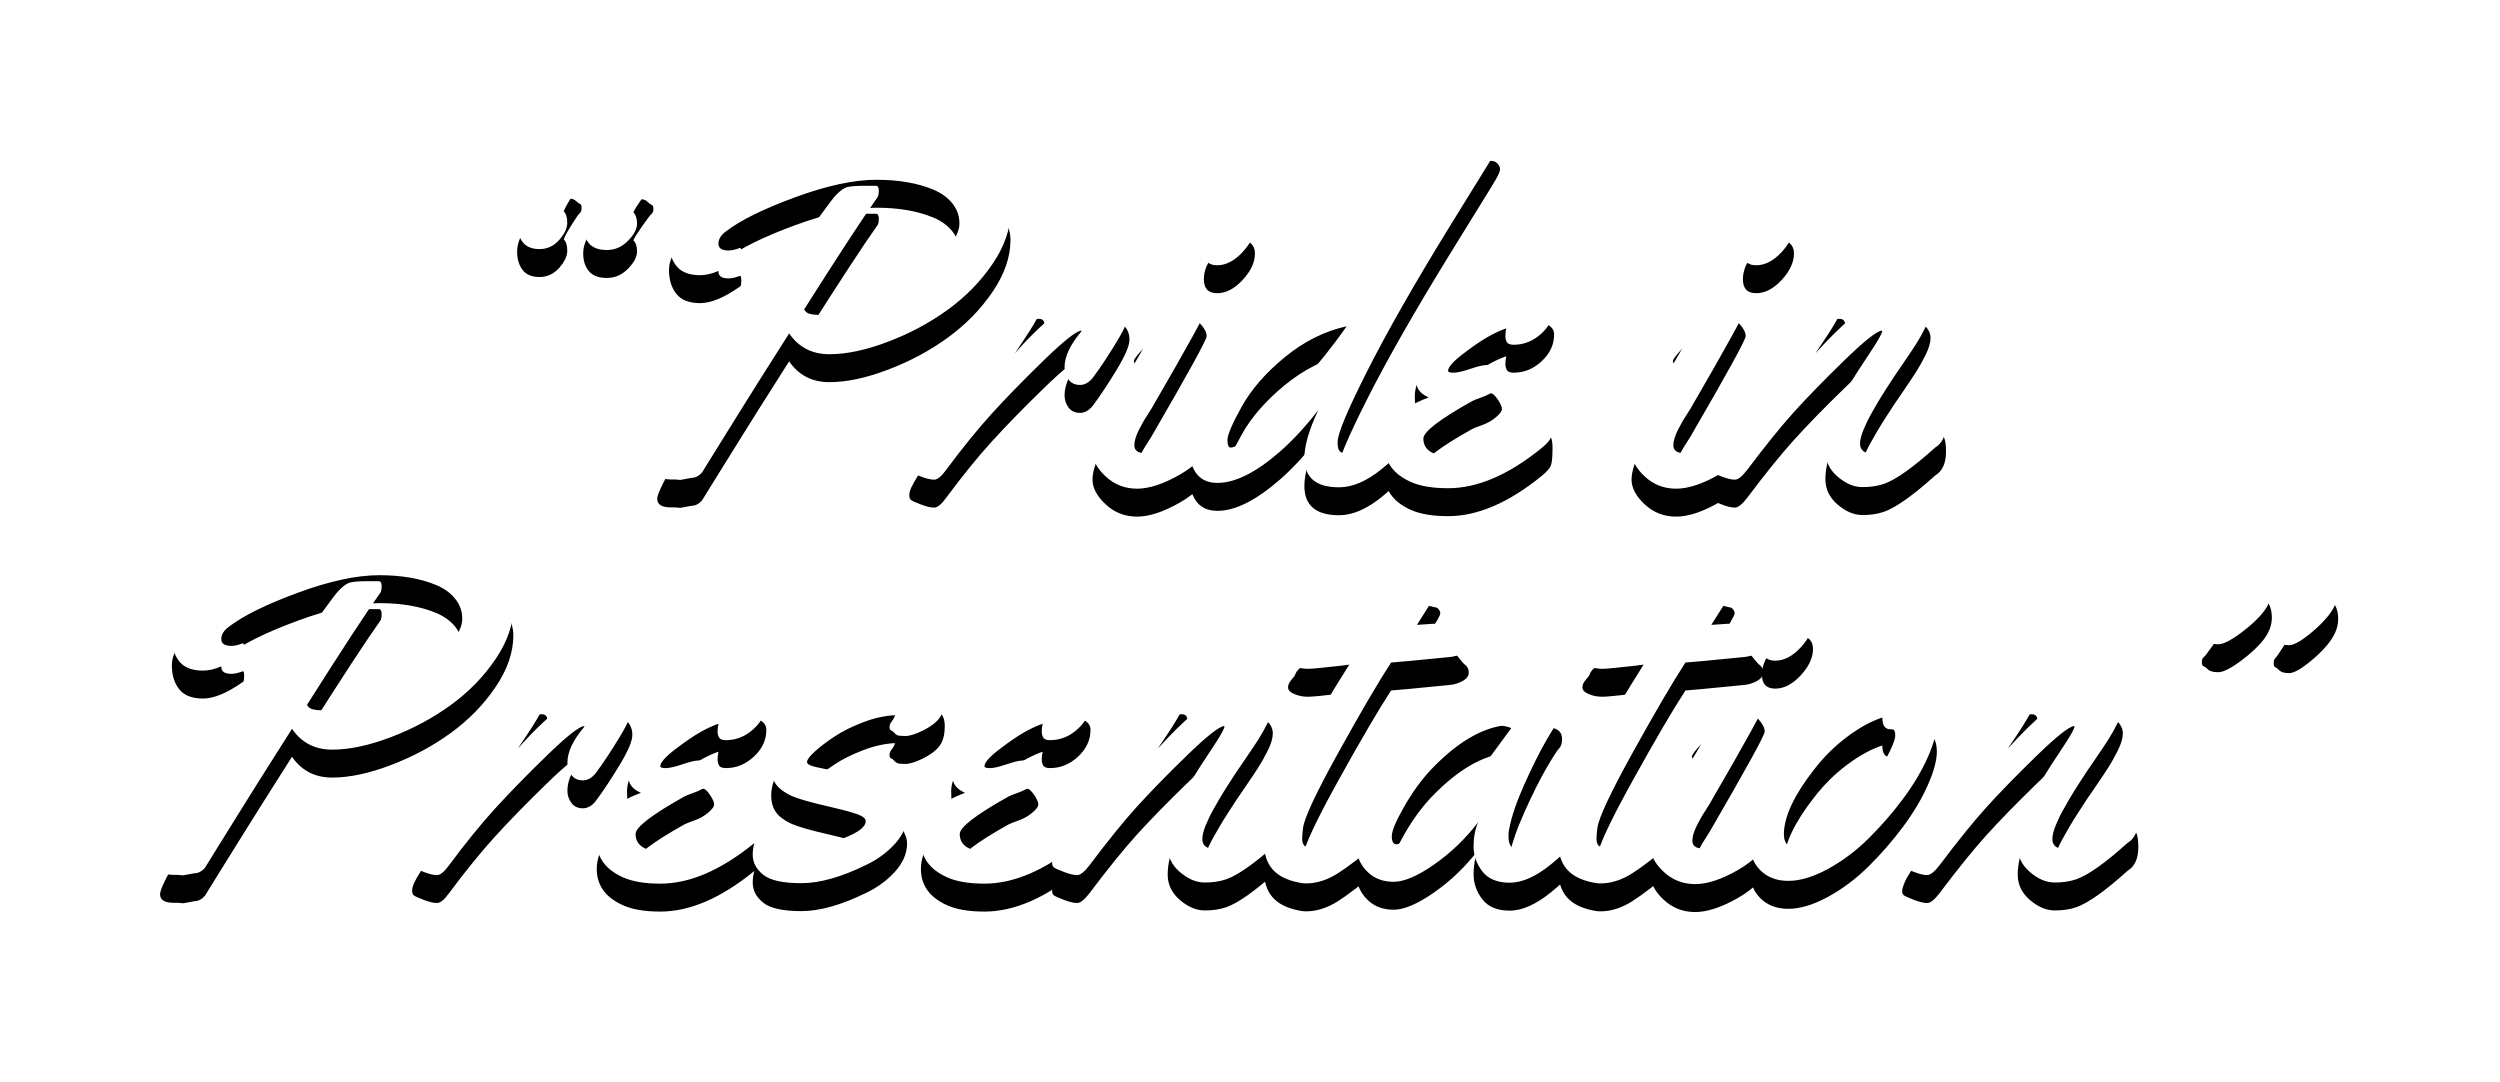 <?xml version="1.0" encoding="UTF-8"?>
<svg width="358px" height="155px" viewBox="0 0 358 155" version="1.1" xmlns="http://www.w3.org/2000/svg" xmlns:xlink="http://www.w3.org/1999/xlink">
    <title>“PrideinPresentation”</title>
    <defs>
        <path d="M77.261,35.67 C78.364,35.67 79.302,35.234 80.074,34.363 C80.846,33.492 81.232,32.676 81.232,31.915 C81.232,31.154 81.066,30.608 80.735,30.277 C80.824,29.946 81.188,29.268 81.827,28.242 C82.467,27.216 82.869,26.637 83.035,26.505 C83.2,26.373 83.283,26.136 83.283,25.794 C83.283,25.452 83.217,25.259 83.085,25.215 C82.952,25.17 82.748,25.022 82.472,24.768 C82.197,24.514 81.734,24.387 81.083,24.387 C80.432,24.387 79.44,24.928 78.105,26.009 C76.771,27.089 75.761,28.11 75.078,29.069 C74.394,30.029 74.052,31.027 74.052,32.063 C74.052,33.1 74.311,33.96 74.83,34.644 C75.348,35.328 76.158,35.67 77.261,35.67 Z M86.889,35.802 C88.058,35.802 89.073,35.361 89.933,34.479 C90.794,33.596 91.224,32.78 91.224,32.03 C91.224,31.28 91.047,30.74 90.694,30.409 C90.827,30.078 91.251,29.4 91.968,28.374 C92.685,27.349 93.132,26.764 93.308,26.621 C93.485,26.477 93.573,26.24 93.573,25.909 C93.573,25.579 93.479,25.38 93.292,25.314 C93.104,25.248 92.906,25.099 92.696,24.867 C92.487,24.636 92.128,24.52 91.621,24.52 C90.65,24.52 89.426,25.066 87.948,26.158 C86.47,27.249 85.362,28.286 84.623,29.268 C83.884,30.249 83.515,31.258 83.515,32.295 C83.515,33.332 83.785,34.175 84.325,34.826 C84.866,35.477 85.72,35.802 86.889,35.802 Z M97.421,68.723 L99.042,68.425 C99.572,68.425 100.068,68.172 100.531,67.664 C100.553,67.642 100.79,67.256 101.243,66.506 C101.695,65.756 102.334,64.725 103.162,63.413 C103.989,62.1 104.998,60.479 106.189,58.549 C107.38,56.619 109.652,53.018 113.005,47.746 C114.372,49.731 116.291,50.724 118.762,50.724 C121.232,50.724 124.033,50.129 127.166,48.937 C130.298,47.746 133.149,46.219 135.718,44.355 C138.288,42.491 140.428,40.302 142.137,37.787 C143.847,35.273 144.701,32.797 144.701,30.36 C144.701,27.922 143.058,25.75 139.771,23.842 C136.485,21.934 132.399,20.98 127.513,20.98 C122.627,20.98 118.227,21.421 114.312,22.303 C110.396,23.185 107.115,24.305 104.469,25.661 C101.822,27.018 99.715,28.496 98.149,30.095 C96.583,31.694 95.8,33.205 95.8,34.628 C95.8,36.05 96.153,37.203 96.859,38.085 C97.565,38.967 98.7,39.409 100.267,39.409 C101.833,39.409 103.752,38.603 106.024,36.993 C106.112,36.905 106.156,36.635 106.156,36.183 C106.156,35.731 106.101,35.504 105.99,35.504 L105.99,35.504 L105.957,35.504 C105.296,35.747 104.755,35.868 104.336,35.868 C103.366,35.868 102.88,35.543 102.88,34.892 C102.88,34.242 103.244,33.652 103.972,33.122 C106.046,31.534 109.349,29.907 113.882,28.242 C118.414,26.577 122.285,25.744 125.495,25.744 C128.704,25.744 131.434,26.218 133.684,27.167 C134.831,27.652 135.735,28.314 136.397,29.152 C137.058,29.99 137.389,30.939 137.389,31.997 C137.389,33.056 136.788,34.33 135.586,35.819 C134.384,37.308 132.89,38.736 131.103,40.103 C129.316,41.471 127.243,42.646 124.883,43.627 C122.523,44.609 120.328,45.099 118.299,45.099 L118.299,45.099 L117.339,45.099 C116.876,45.099 116.44,45.055 116.032,44.967 C115.624,44.879 115.332,44.658 115.155,44.305 C120.229,36.298 123.736,30.939 125.677,28.225 C125.787,28.049 125.842,27.735 125.842,27.282 C125.842,26.83 125.699,26.604 125.412,26.604 L125.412,26.604 L123.758,26.604 C122.655,26.604 121.855,26.665 121.359,26.786 C120.863,26.908 120.295,27.31 119.655,27.994 C119.015,28.678 116.771,31.777 112.922,37.291 C109.073,42.805 104.976,48.948 100.631,55.72 C96.285,62.492 94.113,66.396 94.113,67.433 C94.113,68.249 94.763,68.657 96.065,68.657 L96.065,68.657 L96.627,68.657 L97.421,68.723 Z M133.766,68.69 C134.241,68.69 134.82,68.216 135.503,67.267 C137.864,64.091 140.053,61.394 142.071,59.178 C144.089,56.961 146.538,54.452 149.416,51.65 C152.295,48.849 154.098,47.415 154.826,47.349 L154.826,47.349 L154.892,47.415 C153.26,49.334 152.444,51.055 152.444,52.577 C152.444,53.261 152.637,53.856 153.023,54.364 C153.409,54.871 153.949,55.125 154.644,55.125 C155.339,55.125 155.962,54.772 156.513,54.066 C157.55,52.676 158.68,50.972 159.904,48.954 C161.129,46.936 161.741,45.496 161.741,44.636 C161.741,43.776 161.448,43.076 160.864,42.535 C160.279,41.995 159.535,41.725 158.631,41.725 C154.969,41.725 150.536,44.68 145.33,50.592 L145.33,50.592 L146.72,48.507 C148.639,45.64 149.598,43.688 149.598,42.651 C149.598,41.989 149.333,41.658 148.804,41.658 C146.444,41.658 144.768,42.287 143.775,43.544 C143.246,44.206 142.562,45.265 141.724,46.721 C141.327,47.426 140.113,49.478 138.084,52.875 C136.055,56.272 134.56,58.808 133.601,60.485 C132.641,62.161 131.925,63.374 131.45,64.124 C130.976,64.874 130.651,65.453 130.474,65.861 C130.298,66.269 130.21,66.628 130.21,66.936 C130.21,67.245 130.292,67.466 130.458,67.598 C130.623,67.73 131.097,67.945 131.88,68.243 C132.663,68.541 133.292,68.69 133.766,68.69 Z M174.297,37.986 C175.565,37.986 176.784,37.352 177.953,36.083 C179.122,34.815 179.707,33.552 179.707,32.295 C179.707,31.7 179.53,31.236 179.177,30.905 C178.824,30.575 178.35,30.409 177.754,30.409 C176.409,30.409 175.179,31.01 174.065,32.212 C172.951,33.414 172.394,34.677 172.394,36.001 C172.394,37.324 173.029,37.986 174.297,37.986 Z M162.833,69.98 C164.575,69.98 166.626,69.302 168.987,67.945 C171.347,66.589 173.067,64.808 174.148,62.602 C174.28,62.315 174.347,61.841 174.347,61.179 C174.347,59.194 174.06,58.202 173.486,58.202 C173.2,58.202 172.02,59.315 169.946,61.543 C169.152,62.381 168.209,63.148 167.117,63.843 C166.025,64.538 164.972,64.885 163.958,64.885 C162.943,64.885 162.436,64.51 162.436,63.76 C162.436,63.164 162.656,62.426 163.097,61.543 C163.318,61.124 163.511,60.766 163.676,60.468 C163.842,60.17 164.073,59.795 164.371,59.343 C164.669,58.891 164.851,58.599 164.917,58.466 C170.167,49.423 172.792,44.647 172.792,44.14 C172.792,43.633 172.516,43.07 171.964,42.453 C171.413,41.835 170.79,41.526 170.095,41.526 C169.4,41.526 168.397,42.006 167.084,42.965 C165.772,43.925 164.658,44.895 163.742,45.877 C162.827,46.859 162.369,47.465 162.369,47.697 C162.369,47.928 162.595,48.287 163.048,48.772 L163.177,48.913 C163.543,49.321 163.726,49.599 163.726,49.748 C163.726,49.913 163.119,50.978 161.906,52.941 C160.693,54.904 159.48,57.044 158.267,59.36 C157.054,61.676 156.447,63.44 156.447,64.653 C156.447,65.867 157.076,67.058 158.333,68.227 C159.59,69.396 161.09,69.98 162.833,69.98 Z M191.75,69.782 C193.691,69.782 195.748,68.894 197.92,67.118 C200.093,65.343 201.499,63.837 202.139,62.602 C202.271,62.337 202.337,61.78 202.337,60.931 C202.337,60.082 202.282,59.42 202.172,58.946 C202.062,58.472 201.819,58.235 201.444,58.235 C201.202,58.235 201.003,58.301 200.849,58.433 C200.694,58.566 200.259,59.012 199.542,59.773 C198.825,60.534 198.113,61.268 197.408,61.973 C196.702,62.679 195.88,63.341 194.943,63.959 C194.005,64.576 193.206,64.885 192.544,64.885 C191.882,64.885 191.551,64.433 191.551,63.528 L191.551,63.528 L191.551,63.264 C191.551,62.095 192.974,58.698 195.82,53.073 C198.665,47.449 202.591,40.567 207.598,32.427 C208.458,31.016 209.661,29.069 211.205,26.588 C212.749,24.106 213.736,22.496 214.166,21.757 C214.596,21.018 214.811,20.511 214.811,20.235 C214.811,19.959 214.69,19.689 214.447,19.425 C214.204,19.16 213.874,19.027 213.454,19.027 C211.491,19.027 210.047,19.634 209.12,20.847 C207.378,22.854 203.804,28.413 198.4,37.523 C196.68,40.567 195.5,42.596 194.86,43.611 C193.912,42.75 193.084,42.32 192.379,42.32 C190.151,42.32 187.713,43.021 185.066,44.421 C182.42,45.822 180.01,47.564 177.837,49.649 C175.665,51.733 173.85,54.077 172.394,56.68 C170.939,59.282 170.211,61.516 170.211,63.38 C170.211,65.243 170.547,66.672 171.22,67.664 C171.893,68.657 172.935,69.153 174.347,69.153 C176.883,69.153 179.872,67.653 183.313,64.653 C185.166,63.021 186.985,61.047 188.772,58.731 C187.449,61.554 186.787,63.837 186.787,65.58 C186.787,68.381 188.441,69.782 191.75,69.782 Z M176.232,64.091 C175.924,64.091 175.769,63.727 175.769,62.999 C175.769,62.271 176.453,60.678 177.821,58.218 C179.188,55.759 181.24,53.404 183.975,51.154 C186.71,48.904 189.665,47.426 192.842,46.721 C190.923,49.478 188.662,52.312 186.059,55.224 C180.831,61.135 177.556,64.091 176.232,64.091 Z M207.367,69.914 C211.58,69.914 216.046,67.995 220.767,64.157 C221.494,63.562 221.936,63.06 222.09,62.652 C222.244,62.244 222.322,61.4 222.322,60.121 C222.322,58.841 222.035,58.202 221.461,58.202 C221.285,58.202 221.026,58.323 220.684,58.566 C220.342,58.808 219.526,59.453 218.235,60.501 C216.945,61.549 215.495,62.58 213.885,63.595 C211.988,64.786 210.102,65.381 208.227,65.381 C205.293,65.381 203.826,64.521 203.826,62.801 C203.826,61.83 206.153,60.043 210.808,57.441 C211.05,57.308 211.535,57.115 212.263,56.862 C212.991,56.608 213.642,56.238 214.215,55.753 C214.789,55.268 215.076,54.876 215.076,54.579 C215.076,54.281 214.91,53.873 214.579,53.354 C214.249,52.836 213.94,52.5 213.653,52.345 C213.521,52.301 213.239,52.279 212.809,52.279 C212.379,52.279 211.624,52.461 210.543,52.825 C209.462,53.189 208.662,53.371 208.144,53.371 C207.626,53.371 207.367,53.283 207.367,53.106 C207.367,52.577 208.072,51.772 209.484,50.691 C210.896,49.61 212.087,48.794 213.057,48.243 C214.028,47.691 214.91,47.283 215.704,47.018 C215.616,47.371 215.572,47.735 215.572,48.11 C215.572,48.485 215.649,48.789 215.804,49.02 C215.958,49.252 216.278,49.368 216.763,49.368 C218.263,49.368 219.603,48.816 220.783,47.713 C221.963,46.61 222.553,45.331 222.553,43.875 C222.553,43.236 222.178,42.739 221.428,42.386 C220.678,42.033 219.939,41.857 219.211,41.857 C216.168,41.857 212.705,42.905 208.822,45 C207.08,45.927 205.608,47.112 204.405,48.557 C203.203,50.002 202.602,51.369 202.602,52.66 C202.602,53.95 202.724,54.887 202.966,55.472 C203.209,56.056 203.749,56.536 204.587,56.911 C200.374,58.477 198.268,60.782 198.268,63.826 C198.268,66.142 199.503,67.863 201.974,68.988 C203.319,69.605 205.117,69.914 207.367,69.914 Z M251.487,37.986 C252.755,37.986 253.974,37.352 255.143,36.083 C256.312,34.815 256.897,33.552 256.897,32.295 C256.897,31.7 256.72,31.236 256.367,30.905 C256.014,30.575 255.54,30.409 254.945,30.409 C253.599,30.409 252.369,31.01 251.255,32.212 C250.142,33.414 249.585,34.677 249.585,36.001 C249.585,37.324 250.219,37.986 251.487,37.986 Z M240.023,69.98 C241.765,69.98 243.817,69.302 246.177,67.945 C248.537,66.589 250.257,64.808 251.338,62.602 C251.471,62.315 251.537,61.841 251.537,61.179 C251.537,59.194 251.25,58.202 250.676,58.202 C250.39,58.202 249.21,59.315 247.136,61.543 C246.342,62.381 245.399,63.148 244.307,63.843 C243.216,64.538 242.162,64.885 241.148,64.885 C240.133,64.885 239.626,64.51 239.626,63.76 C239.626,63.164 239.846,62.426 240.287,61.543 C240.508,61.124 240.701,60.766 240.866,60.468 C241.032,60.17 241.263,59.795 241.561,59.343 C241.859,58.891 242.041,58.599 242.107,58.466 C247.357,49.423 249.982,44.647 249.982,44.14 C249.982,43.633 249.706,43.07 249.154,42.453 C248.603,41.835 247.98,41.526 247.285,41.526 C246.59,41.526 245.587,42.006 244.274,42.965 C242.962,43.925 241.848,44.895 240.933,45.877 C240.017,46.859 239.559,47.465 239.559,47.697 C239.559,47.928 239.786,48.287 240.238,48.772 L240.367,48.913 C240.733,49.321 240.916,49.599 240.916,49.748 C240.916,49.913 240.309,50.978 239.096,52.941 C237.883,54.904 236.67,57.044 235.457,59.36 C234.244,61.676 233.637,63.44 233.637,64.653 C233.637,65.867 234.266,67.058 235.523,68.227 C236.78,69.396 238.28,69.98 240.023,69.98 Z M266.591,69.749 C267.76,69.771 268.83,69.616 269.8,69.285 C271.521,68.668 273.958,66.936 277.112,64.091 C278.149,63.473 278.667,62.337 278.667,60.683 C278.667,59.029 278.381,58.202 277.807,58.202 C277.498,58.202 276.197,59.338 273.903,61.609 C273.043,62.448 272.078,63.22 271.008,63.925 C269.938,64.631 269.05,64.984 268.344,64.984 C267.021,64.984 266.359,64.499 266.359,63.528 C266.359,63.021 266.514,62.381 266.823,61.609 C266.999,61.19 267.17,60.804 267.335,60.451 C267.501,60.098 267.721,59.679 267.997,59.194 C268.273,58.709 268.504,58.301 268.692,57.97 C268.879,57.639 269.128,57.226 269.436,56.729 C269.745,56.233 269.966,55.886 270.098,55.687 C270.23,55.488 270.434,55.174 270.71,54.744 C270.986,54.314 271.157,54.049 271.223,53.95 C271.289,53.851 271.708,53.239 272.48,52.114 C273.252,50.989 273.875,50.057 274.35,49.318 C274.824,48.579 275.293,47.741 275.756,46.803 C276.219,45.866 276.451,45.061 276.451,44.388 C276.451,43.715 276.147,43.103 275.541,42.552 C274.934,42 274.118,41.725 273.092,41.725 C272.067,41.725 270.914,42 269.635,42.552 C267.01,43.677 263.79,46.357 259.974,50.592 L259.974,50.592 L261.363,48.507 C263.282,45.64 264.242,43.688 264.242,42.651 C264.242,41.989 263.977,41.658 263.448,41.658 C261.088,41.658 259.411,42.287 258.419,43.544 C257.889,44.206 257.205,45.265 256.367,46.721 C255.97,47.426 254.757,49.478 252.728,52.875 C250.699,56.272 249.193,58.825 248.212,60.534 C247.23,62.244 246.574,63.363 246.243,63.892 C245.912,64.422 245.675,64.813 245.532,65.067 C245.388,65.321 245.239,65.64 245.085,66.026 C244.93,66.412 244.853,66.738 244.853,67.002 C244.853,67.267 244.942,67.466 245.118,67.598 C245.294,67.73 245.774,67.945 246.557,68.243 C247.34,68.541 247.963,68.69 248.427,68.69 C248.89,68.69 249.485,68.216 250.213,67.267 C252.816,63.804 255.055,61.036 256.93,58.963 C258.805,56.889 261.181,54.452 264.06,51.65 C266.938,48.849 268.742,47.415 269.469,47.349 L269.469,47.349 L269.536,47.415 C269.469,47.835 268.863,48.899 267.716,50.608 C266.569,52.318 265.604,53.818 264.821,55.108 C264.038,56.398 263.271,57.948 262.521,59.757 C261.771,61.565 261.396,63.181 261.396,64.604 C261.396,66.026 261.97,67.234 263.117,68.227 C264.264,69.219 265.422,69.727 266.591,69.749 Z M26.231,125.347 L27.852,125.049 C28.382,125.049 28.878,124.795 29.341,124.288 C29.363,124.266 29.6,123.88 30.052,123.13 C30.505,122.38 31.144,121.349 31.971,120.036 C32.799,118.724 33.808,117.103 34.999,115.173 C36.19,113.243 38.462,109.642 41.815,104.37 C43.182,106.355 45.101,107.348 47.572,107.348 C50.042,107.348 52.843,106.752 55.976,105.561 C59.108,104.37 61.959,102.843 64.528,100.979 C67.098,99.115 69.238,96.926 70.947,94.411 C72.656,91.897 73.511,89.421 73.511,86.983 C73.511,84.546 71.868,82.373 68.581,80.465 C65.295,78.557 61.209,77.603 56.323,77.603 C51.437,77.603 47.037,78.044 43.122,78.927 C39.206,79.809 35.925,80.928 33.278,82.285 C30.631,83.642 28.525,85.119 26.959,86.719 C25.393,88.318 24.61,89.829 24.61,91.251 C24.61,92.674 24.963,93.827 25.669,94.709 C26.374,95.591 27.51,96.032 29.076,96.032 C30.643,96.032 32.562,95.227 34.833,93.617 C34.922,93.529 34.966,93.259 34.966,92.806 C34.966,92.354 34.911,92.128 34.8,92.128 L34.8,92.128 L34.767,92.128 C34.106,92.371 33.565,92.492 33.146,92.492 C32.176,92.492 31.69,92.167 31.69,91.516 C31.69,90.865 32.054,90.275 32.782,89.746 C34.856,88.158 38.159,86.531 42.691,84.866 C47.224,83.2 51.095,82.368 54.305,82.368 C57.514,82.368 60.244,82.842 62.494,83.79 C63.64,84.276 64.545,84.937 65.207,85.776 C65.868,86.614 66.199,87.562 66.199,88.621 C66.199,89.68 65.598,90.954 64.396,92.442 C63.194,93.931 61.699,95.36 59.913,96.727 C58.126,98.095 56.053,99.269 53.693,100.251 C51.332,101.232 49.138,101.723 47.108,101.723 L47.108,101.723 L46.149,101.723 C45.686,101.723 45.25,101.679 44.842,101.591 C44.434,101.503 44.142,101.282 43.965,100.929 C49.038,92.922 52.546,87.562 54.487,84.849 C54.597,84.673 54.652,84.358 54.652,83.906 C54.652,83.454 54.509,83.228 54.222,83.228 L54.222,83.228 L52.568,83.228 C51.465,83.228 50.665,83.289 50.169,83.41 C49.673,83.531 49.105,83.934 48.465,84.618 C47.825,85.301 45.581,88.4 41.732,93.915 C37.883,99.429 33.786,105.572 29.44,112.344 C25.095,119.115 22.922,123.02 22.922,124.056 C22.922,124.872 23.573,125.281 24.874,125.281 L24.874,125.281 L25.437,125.281 L26.231,125.347 Z M62.576,125.314 C63.05,125.314 63.629,124.839 64.313,123.891 C66.673,120.715 68.863,118.018 70.881,115.801 C72.899,113.585 75.348,111.075 78.226,108.274 C81.105,105.473 82.908,104.039 83.636,103.973 L83.636,103.973 L83.702,104.039 C82.07,105.958 81.253,107.679 81.253,109.201 C81.253,109.884 81.446,110.48 81.832,110.987 C82.218,111.495 82.759,111.748 83.454,111.748 C84.148,111.748 84.772,111.395 85.323,110.689 C86.36,109.3 87.49,107.596 88.714,105.578 C89.939,103.559 90.551,102.12 90.551,101.26 C90.551,100.4 90.258,99.699 89.674,99.159 C89.089,98.619 88.345,98.348 87.441,98.348 C83.779,98.348 79.345,101.304 74.14,107.215 L74.14,107.215 L75.529,105.131 C77.448,102.264 78.408,100.311 78.408,99.275 C78.408,98.613 78.143,98.282 77.614,98.282 C75.254,98.282 73.577,98.911 72.585,100.168 C72.055,100.83 71.372,101.889 70.533,103.344 C70.136,104.05 68.923,106.102 66.894,109.498 C64.865,112.895 63.37,115.432 62.411,117.108 L62.222,117.437 C61.357,118.944 60.703,120.048 60.26,120.748 C59.786,121.498 59.461,122.077 59.284,122.485 C59.108,122.893 59.019,123.251 59.019,123.56 C59.019,123.869 59.102,124.089 59.268,124.222 C59.433,124.354 59.907,124.569 60.69,124.867 C61.473,125.165 62.102,125.314 62.576,125.314 Z M94.554,126.538 C98.767,126.538 103.234,124.619 107.954,120.781 C108.682,120.185 109.123,119.683 109.277,119.275 C109.432,118.867 109.509,118.024 109.509,116.744 C109.509,115.465 109.222,114.825 108.649,114.825 C108.472,114.825 108.213,114.947 107.871,115.189 C107.529,115.432 106.713,116.077 105.423,117.125 C104.133,118.172 102.682,119.204 101.072,120.218 C99.175,121.409 97.289,122.005 95.414,122.005 C92.481,122.005 91.014,121.145 91.014,119.424 C91.014,118.454 93.341,116.667 97.995,114.064 C98.238,113.932 98.723,113.739 99.451,113.485 C100.179,113.232 100.829,112.862 101.403,112.377 C101.976,111.892 102.263,111.5 102.263,111.202 C102.263,110.905 102.098,110.496 101.767,109.978 C101.436,109.46 101.127,109.123 100.84,108.969 C100.708,108.925 100.427,108.903 99.997,108.903 C99.567,108.903 98.811,109.085 97.73,109.449 C96.65,109.813 95.85,109.995 95.332,109.995 C94.813,109.995 94.554,109.906 94.554,109.73 C94.554,109.201 95.26,108.396 96.672,107.315 C98.083,106.234 99.274,105.418 100.245,104.866 C101.215,104.315 102.098,103.907 102.892,103.642 C102.804,103.995 102.759,104.359 102.759,104.734 C102.759,105.109 102.837,105.412 102.991,105.644 C103.145,105.875 103.465,105.991 103.951,105.991 C105.45,105.991 106.79,105.44 107.971,104.337 C109.151,103.234 109.741,101.955 109.741,100.499 C109.741,99.859 109.366,99.363 108.616,99.01 C107.866,98.657 107.127,98.481 106.399,98.481 C103.355,98.481 99.892,99.528 96.01,101.624 C94.267,102.55 92.795,103.736 91.593,105.181 C90.391,106.625 89.79,107.993 89.79,109.283 C89.79,110.574 89.911,111.511 90.154,112.096 C90.396,112.68 90.937,113.16 91.775,113.535 C87.562,115.101 85.455,117.406 85.455,120.45 C85.455,122.766 86.691,124.486 89.161,125.611 C90.506,126.229 92.304,126.538 94.554,126.538 Z M114.753,126.472 C117.389,126.472 120.483,125.6 124.034,123.858 C125.688,123.064 127.078,122.038 128.203,120.781 C129.328,119.524 129.89,118.189 129.89,116.777 C129.89,116.094 129.614,115.333 129.063,114.494 C128.512,113.656 127.519,112.906 126.085,112.245 C124.651,111.583 121.652,110.8 117.086,109.895 C116.071,109.697 115.564,109.438 115.564,109.118 C115.564,108.798 115.939,108.296 116.689,107.612 C117.439,106.929 118.382,106.212 119.518,105.462 C120.654,104.712 122.016,104.034 123.604,103.427 C125.192,102.82 126.714,102.484 128.17,102.418 C128.081,102.727 127.927,103.019 127.706,103.295 C127.486,103.57 127.376,103.841 127.376,104.105 C127.376,104.37 127.458,104.535 127.624,104.602 C127.789,104.668 127.927,104.773 128.037,104.916 C128.148,105.059 128.285,105.175 128.451,105.263 C128.616,105.352 129.013,105.396 129.642,105.396 C130.271,105.396 131.12,105.131 132.19,104.602 C133.259,104.072 134.042,103.477 134.539,102.815 C135.035,102.153 135.283,101.238 135.283,100.069 L135.283,100.069 L135.283,99.837 C135.283,99.374 135.195,98.955 135.018,98.58 C134.445,97.521 132.934,96.992 130.486,96.992 C127.993,96.992 124.916,97.753 121.255,99.275 C119.402,100.047 117.67,100.94 116.06,101.955 C114.45,102.969 113.11,104.188 112.04,105.611 C110.97,107.033 110.435,108.467 110.435,109.912 C110.435,111.357 110.954,112.443 111.99,113.171 C112.476,113.524 112.95,113.8 113.413,113.998 C113.876,114.197 114.505,114.412 115.299,114.643 C116.093,114.875 117.367,115.195 119.121,115.603 C120.874,116.011 122.12,116.353 122.859,116.628 C123.598,116.904 123.968,117.23 123.968,117.605 C123.968,118.399 122.948,119.193 120.907,119.987 C118.867,120.781 116.523,121.178 113.876,121.178 C113.523,121.178 113.137,120.979 112.718,120.582 C112.299,120.185 112.09,119.711 112.09,119.16 L112.09,119.16 L112.123,118.63 C112.123,118.167 111.682,117.935 110.799,117.935 C109.917,117.935 109.195,118.404 108.632,119.342 C108.07,120.279 107.789,121.299 107.789,122.402 C107.789,123.505 108.29,124.459 109.294,125.264 C110.298,126.069 112.117,126.472 114.753,126.472 Z M140.974,126.538 C145.187,126.538 149.654,124.619 154.374,120.781 C155.102,120.185 155.543,119.683 155.697,119.275 C155.852,118.867 155.929,118.024 155.929,116.744 C155.929,115.465 155.642,114.825 155.069,114.825 C154.892,114.825 154.633,114.947 154.291,115.189 C153.949,115.432 153.133,116.077 151.843,117.125 C150.552,118.172 149.102,119.204 147.492,120.218 C145.595,121.409 143.709,122.005 141.834,122.005 C138.901,122.005 137.434,121.145 137.434,119.424 C137.434,118.454 139.761,116.667 144.415,114.064 C144.658,113.932 145.143,113.739 145.871,113.485 C146.599,113.232 147.249,112.862 147.823,112.377 C148.396,111.892 148.683,111.5 148.683,111.202 C148.683,110.905 148.518,110.496 148.187,109.978 C147.856,109.46 147.547,109.123 147.26,108.969 C147.128,108.925 146.847,108.903 146.417,108.903 C145.987,108.903 145.231,109.085 144.15,109.449 C143.069,109.813 142.27,109.995 141.752,109.995 C141.233,109.995 140.974,109.906 140.974,109.73 C140.974,109.201 141.68,108.396 143.092,107.315 C144.503,106.234 145.694,105.418 146.665,104.866 C147.635,104.315 148.518,103.907 149.312,103.642 C149.223,103.995 149.179,104.359 149.179,104.734 C149.179,105.109 149.257,105.412 149.411,105.644 C149.565,105.875 149.885,105.991 150.37,105.991 C151.87,105.991 153.21,105.44 154.39,104.337 C155.571,103.234 156.161,101.955 156.161,100.499 C156.161,99.859 155.786,99.363 155.036,99.01 C154.286,98.657 153.547,98.481 152.819,98.481 C149.775,98.481 146.312,99.528 142.43,101.624 C140.687,102.55 139.215,103.736 138.013,105.181 C136.811,106.625 136.21,107.993 136.21,109.283 C136.21,110.574 136.331,111.511 136.574,112.096 C136.816,112.68 137.357,113.16 138.195,113.535 C133.982,115.101 131.875,117.406 131.875,120.45 C131.875,122.766 133.111,124.486 135.581,125.611 C136.926,126.229 138.724,126.538 140.974,126.538 Z M172.406,126.372 C173.575,126.394 174.645,126.24 175.615,125.909 C177.336,125.292 179.773,123.56 182.927,120.715 C183.964,120.097 184.482,118.961 184.482,117.307 C184.482,115.652 184.196,114.825 183.622,114.825 C183.313,114.825 182.012,115.961 179.718,118.233 C178.858,119.071 177.893,119.843 176.823,120.549 C175.753,121.255 174.865,121.608 174.159,121.608 C172.836,121.608 172.174,121.123 172.174,120.152 C172.174,119.645 172.329,119.005 172.637,118.233 C172.814,117.814 172.985,117.428 173.15,117.075 C173.316,116.722 173.536,116.303 173.812,115.818 C174.088,115.333 174.319,114.925 174.507,114.594 C174.694,114.263 174.942,113.849 175.251,113.353 C175.56,112.857 175.781,112.509 175.913,112.311 C176.045,112.112 176.249,111.798 176.525,111.368 C176.801,110.938 176.972,110.673 177.038,110.574 C177.104,110.474 177.523,109.862 178.295,108.737 C179.067,107.612 179.69,106.681 180.165,105.942 C180.639,105.203 181.108,104.365 181.571,103.427 C182.034,102.49 182.266,101.685 182.266,101.012 C182.266,100.339 181.962,99.727 181.356,99.175 C180.749,98.624 179.933,98.348 178.907,98.348 C177.882,98.348 176.729,98.624 175.45,99.175 C172.825,100.3 169.605,102.98 165.789,107.215 L165.789,107.215 L167.178,105.131 C169.097,102.264 170.057,100.311 170.057,99.275 C170.057,98.613 169.792,98.282 169.263,98.282 C166.903,98.282 165.226,98.911 164.234,100.168 C163.704,100.83 163.02,101.889 162.182,103.344 C161.785,104.05 160.572,106.102 158.543,109.498 C156.513,112.895 155.008,115.448 154.026,117.158 C153.045,118.867 152.389,119.987 152.058,120.516 C151.727,121.045 151.49,121.437 151.347,121.691 C151.203,121.944 151.054,122.264 150.9,122.65 C150.745,123.036 150.668,123.362 150.668,123.626 C150.668,123.891 150.756,124.089 150.933,124.222 C151.109,124.354 151.589,124.569 152.372,124.867 C153.155,125.165 153.778,125.314 154.242,125.314 C154.705,125.314 155.3,124.839 156.028,123.891 C158.631,120.428 160.87,117.66 162.745,115.586 C164.62,113.513 166.996,111.075 169.875,108.274 C172.753,105.473 174.556,104.039 175.284,103.973 L175.284,103.973 L175.351,104.039 C175.284,104.458 174.678,105.523 173.531,107.232 C172.384,108.941 171.419,110.441 170.636,111.732 C169.853,113.022 169.086,114.572 168.336,116.38 C167.586,118.189 167.211,119.805 167.211,121.227 C167.211,122.65 167.785,123.858 168.932,124.85 C170.079,125.843 171.237,126.35 172.406,126.372 Z M187.03,126.505 C188.552,126.505 190.074,126.019 191.596,125.049 C193.118,124.078 194.993,122.634 197.221,120.715 C198.213,119.854 198.709,118.884 198.709,117.803 C198.709,115.818 198.423,114.825 197.849,114.825 C197.673,114.825 196.349,115.928 193.879,118.134 C192.952,118.95 191.938,119.705 190.835,120.4 C189.732,121.095 188.728,121.443 187.824,121.443 C186.92,121.443 186.468,121.012 186.468,120.152 C186.468,119.733 186.512,119.193 186.6,118.531 C186.798,117.075 188.502,113.452 191.712,107.662 C194.921,101.872 197.419,97.609 199.206,94.874 C199.735,94.852 202.558,94.588 207.676,94.08 C208.315,94.014 208.917,93.821 209.479,93.501 C210.041,93.181 210.323,92.79 210.323,92.327 C210.323,91.863 210.179,91.516 209.893,91.284 C209.606,91.053 209.291,90.711 208.95,90.259 C208.608,89.807 208.304,89.531 208.04,89.432 C207.775,89.332 207.284,89.283 206.567,89.283 C205.851,89.283 204.632,89.349 202.911,89.481 C202.955,89.393 203.292,88.858 203.92,87.877 C204.549,86.895 205.095,86.018 205.558,85.246 C206.021,84.474 206.253,84 206.253,83.823 C206.253,83.647 206.176,83.46 206.021,83.261 C205.867,83.063 205.691,82.963 205.492,82.963 L205.492,82.963 L204.136,82.632 L202.581,82.831 C202.25,82.831 202.029,82.87 201.919,82.947 C201.808,83.024 201.406,83.46 200.711,84.254 C200.016,85.048 198.743,86.834 196.89,89.614 L196.89,89.614 L193.912,89.746 C193.603,89.768 193.156,89.79 192.572,89.812 C191.987,89.834 191.458,89.856 190.984,89.878 C190.51,89.9 190.019,89.928 189.511,89.961 C189.004,89.994 188.249,90.308 187.245,90.904 C186.241,91.499 185.662,92.04 185.508,92.525 C185.442,92.724 185.249,92.999 184.929,93.352 C184.609,93.705 184.449,94.069 184.449,94.444 C184.449,94.819 184.747,95.133 185.343,95.387 C185.938,95.641 186.556,95.768 187.195,95.768 L187.195,95.768 L187.493,95.768 C187.912,95.768 189.401,95.624 191.96,95.337 L191.96,95.337 L193.217,95.172 C190.835,98.922 188.453,102.936 186.07,107.215 C184.615,109.84 183.407,112.316 182.448,114.643 C181.488,116.97 181.003,118.95 180.992,120.582 C180.981,122.215 181.389,123.51 182.216,124.47 C183.043,125.429 184.339,126.075 186.104,126.405 C186.39,126.472 186.699,126.505 187.03,126.505 Z M216.195,126.405 C217.971,126.405 219.945,125.523 222.118,123.759 C224.291,121.994 225.697,120.483 226.336,119.226 C226.469,118.961 226.535,118.487 226.535,117.803 C226.535,117.119 226.491,116.458 226.403,115.818 C226.314,115.178 226.061,114.858 225.642,114.858 C225.377,114.858 225.178,114.913 225.046,115.024 C224.914,115.134 224.511,115.564 223.838,116.314 C223.166,117.064 222.476,117.798 221.771,118.514 C221.065,119.231 220.26,119.904 219.355,120.533 C218.451,121.161 217.668,121.476 217.006,121.476 C216.344,121.476 216.014,120.869 216.014,119.656 C216.014,119.259 216.047,118.95 216.113,118.729 C216.444,116.943 217.177,114.787 218.313,112.261 C219.449,109.736 220.486,107.662 221.423,106.041 C222.361,104.42 222.973,103.466 223.259,103.179 C223.546,102.892 223.69,102.44 223.69,101.822 C223.69,100.675 222.851,100.102 221.175,100.102 C220.447,100.102 219.901,100.207 219.537,100.416 C219.173,100.626 218.727,101.128 218.197,101.922 C217.999,101.326 217.524,100.83 216.774,100.433 C216.025,100.036 215.054,99.837 213.863,99.837 C210.775,99.837 207.4,101.271 203.739,104.138 C201.996,105.506 200.397,107.022 198.941,108.688 C197.485,110.353 196.311,112.195 195.417,114.213 C194.524,116.231 194.077,118.239 194.077,120.235 C194.077,122.231 194.684,123.792 195.897,124.917 C196.846,125.821 198.07,126.273 199.57,126.273 C201.07,126.273 203.005,125.446 205.376,123.792 C207.747,122.137 209.848,120.119 211.679,117.737 C211.238,118.729 211.017,119.882 211.017,121.194 C211.017,122.507 211.437,123.703 212.275,124.784 C213.113,125.865 214.42,126.405 216.195,126.405 Z M199.967,120.913 C199.526,120.913 199.305,120.527 199.305,119.755 C199.305,118.983 199.906,117.549 201.108,115.454 C202.31,113.358 203.628,111.561 205.062,110.061 C209.098,105.87 213.003,103.774 216.774,103.774 C213.775,107.899 211.767,110.601 210.753,111.881 C209.826,113.028 207.952,114.82 205.128,117.257 C202.305,119.694 200.584,120.913 199.967,120.913 Z M229.182,126.505 C230.704,126.505 232.226,126.019 233.748,125.049 C235.27,124.078 237.145,122.634 239.372,120.715 C240.365,119.854 240.861,118.884 240.861,117.803 C240.861,115.818 240.575,114.825 240.001,114.825 C239.825,114.825 238.501,115.928 236.031,118.134 C235.104,118.95 234.09,119.705 232.987,120.4 C231.884,121.095 230.88,121.443 229.976,121.443 C229.072,121.443 228.619,121.012 228.619,120.152 C228.619,119.733 228.663,119.193 228.752,118.531 C228.95,117.075 230.654,113.452 233.864,107.662 C237.073,101.872 239.571,97.609 241.358,94.874 C241.887,94.852 244.71,94.588 249.828,94.08 C250.467,94.014 251.068,93.821 251.631,93.501 C252.193,93.181 252.475,92.79 252.475,92.327 C252.475,91.863 252.331,91.516 252.044,91.284 C251.758,91.053 251.443,90.711 251.101,90.259 C250.76,89.807 250.456,89.531 250.192,89.432 C249.927,89.332 249.436,89.283 248.719,89.283 C248.002,89.283 246.784,89.349 245.063,89.481 C245.107,89.393 245.444,88.858 246.072,87.877 C246.701,86.895 247.247,86.018 247.71,85.246 C248.173,84.474 248.405,84 248.405,83.823 C248.405,83.647 248.328,83.46 248.173,83.261 C248.019,83.063 247.842,82.963 247.644,82.963 L247.644,82.963 L246.287,82.632 L244.732,82.831 C244.401,82.831 244.181,82.87 244.071,82.947 C243.96,83.024 243.558,83.46 242.863,84.254 C242.168,85.048 240.894,86.834 239.042,89.614 L239.042,89.614 L236.064,89.746 C235.755,89.768 235.308,89.79 234.724,89.812 C234.139,89.834 233.61,89.856 233.136,89.878 C232.661,89.9 232.171,89.928 231.663,89.961 C231.156,89.994 230.4,90.308 229.397,90.904 C228.393,91.499 227.814,92.04 227.66,92.525 C227.594,92.724 227.401,92.999 227.081,93.352 C226.761,93.705 226.601,94.069 226.601,94.444 C226.601,94.819 226.899,95.133 227.494,95.387 C228.09,95.641 228.708,95.768 229.347,95.768 L229.347,95.768 L229.645,95.768 C230.064,95.768 231.553,95.624 234.112,95.337 L234.112,95.337 L235.369,95.172 C232.987,98.922 230.605,102.936 228.222,107.215 C226.767,109.84 225.559,112.316 224.599,114.643 C223.64,116.97 223.155,118.95 223.143,120.582 C223.133,122.215 223.541,123.51 224.368,124.47 C225.195,125.429 226.491,126.075 228.255,126.405 C228.542,126.472 228.851,126.505 229.182,126.505 Z M254.212,94.61 C255.48,94.61 256.699,93.975 257.868,92.707 C259.037,91.439 259.621,90.176 259.621,88.919 C259.621,88.323 259.445,87.86 259.092,87.529 C258.739,87.198 258.265,87.033 257.669,87.033 C256.324,87.033 255.094,87.634 253.98,88.836 C252.866,90.038 252.309,91.301 252.309,92.624 C252.309,93.948 252.943,94.61 254.212,94.61 Z M242.747,126.604 C244.49,126.604 246.541,125.926 248.901,124.569 C251.261,123.213 252.982,121.431 254.063,119.226 C254.195,118.939 254.261,118.465 254.261,117.803 C254.261,115.818 253.974,114.825 253.401,114.825 C253.114,114.825 251.934,115.939 249.861,118.167 C249.067,119.005 248.124,119.772 247.032,120.466 C245.94,121.161 244.887,121.509 243.872,121.509 C242.857,121.509 242.35,121.134 242.35,120.384 C242.35,119.788 242.571,119.049 243.012,118.167 C243.232,117.748 243.425,117.389 243.591,117.092 C243.756,116.794 243.988,116.419 244.286,115.967 C244.583,115.515 244.765,115.222 244.832,115.09 C250.081,106.046 252.706,101.271 252.706,100.764 C252.706,100.256 252.43,99.694 251.879,99.076 C251.328,98.459 250.704,98.15 250.01,98.15 C249.315,98.15 248.311,98.63 246.999,99.589 C245.686,100.549 244.572,101.519 243.657,102.501 C242.742,103.482 242.284,104.089 242.284,104.32 C242.284,104.552 242.51,104.91 242.962,105.396 C243.414,105.881 243.64,106.206 243.64,106.372 C243.64,106.537 243.034,107.601 241.821,109.565 C240.608,111.528 239.394,113.667 238.181,115.983 C236.968,118.299 236.362,120.064 236.362,121.277 C236.362,122.49 236.99,123.681 238.247,124.85 C239.505,126.019 241.005,126.604 242.747,126.604 Z M256.081,126.141 C257.779,126.141 259.671,125.573 261.755,124.437 C263.84,123.301 265.781,121.845 267.578,120.069 C269.376,118.294 271.025,116.397 272.525,114.379 C274.025,112.36 275.205,110.375 276.065,108.423 C276.925,106.471 277.355,104.883 277.355,103.659 C277.355,102.434 277.008,101.525 276.313,100.929 C275.618,100.334 274.94,100.036 274.278,100.036 C273.617,100.036 273.131,100.058 272.823,100.102 L272.823,100.102 L272.823,99.903 C272.823,99.749 272.712,99.573 272.492,99.374 C271.874,98.778 270.959,98.481 269.746,98.481 C267.032,98.481 263.878,99.925 260.283,102.815 C258.562,104.227 256.963,105.82 255.485,107.596 C254.008,109.372 252.8,111.417 251.862,113.733 C250.925,116.049 250.456,118.161 250.456,120.069 C250.456,121.977 250.969,123.466 251.995,124.536 C253.02,125.606 254.382,126.141 256.081,126.141 Z M256.809,121.244 C255.904,121.244 255.452,120.626 255.452,119.391 C255.496,116.899 256.93,113.844 259.753,110.226 C261.143,108.418 262.72,106.851 264.485,105.528 C266.249,104.205 267.937,103.278 269.547,102.749 C269.547,103.874 269.933,104.436 270.705,104.436 L270.705,104.436 L270.937,104.436 C271.245,104.436 271.4,104.728 271.4,105.313 C271.4,105.898 270.964,107 270.093,108.622 C269.222,110.243 267.909,112.156 266.156,114.362 C264.402,116.568 262.632,118.266 260.845,119.457 C259.059,120.648 257.713,121.244 256.809,121.244 Z M294.13,126.372 C295.299,126.394 296.369,126.24 297.339,125.909 C299.06,125.292 301.497,123.56 304.651,120.715 C305.688,120.097 306.207,118.961 306.207,117.307 C306.207,115.652 305.92,114.825 305.346,114.825 C305.037,114.825 303.736,115.961 301.442,118.233 C300.582,119.071 299.617,119.843 298.547,120.549 C297.477,121.255 296.589,121.608 295.884,121.608 C294.56,121.608 293.898,121.123 293.898,120.152 C293.898,119.645 294.053,119.005 294.362,118.233 C294.538,117.814 294.709,117.428 294.874,117.075 C295.04,116.722 295.26,116.303 295.536,115.818 C295.812,115.333 296.044,114.925 296.231,114.594 L296.33,114.421 C296.503,114.123 296.718,113.767 296.975,113.353 C297.284,112.857 297.505,112.509 297.637,112.311 C297.77,112.112 297.974,111.798 298.249,111.368 C298.525,110.938 298.696,110.673 298.762,110.574 L298.779,110.549 C298.882,110.396 299.296,109.792 300.019,108.737 C300.791,107.612 301.415,106.681 301.889,105.942 C302.363,105.203 302.832,104.365 303.295,103.427 C303.758,102.49 303.99,101.685 303.99,101.012 C303.99,100.339 303.686,99.727 303.08,99.175 C302.473,98.624 301.657,98.348 300.631,98.348 C299.606,98.348 298.453,98.624 297.174,99.175 C294.549,100.3 291.329,102.98 287.513,107.215 L287.513,107.215 L288.902,105.131 C290.821,102.264 291.781,100.311 291.781,99.275 C291.781,98.613 291.516,98.282 290.987,98.282 C288.627,98.282 286.95,98.911 285.958,100.168 C285.428,100.83 284.745,101.889 283.906,103.344 C283.509,104.05 282.296,106.102 280.267,109.498 C278.238,112.895 276.732,115.448 275.751,117.158 C274.769,118.867 274.113,119.987 273.782,120.516 C273.451,121.045 273.214,121.437 273.071,121.691 C272.927,121.944 272.778,122.264 272.624,122.65 C272.47,123.036 272.392,123.362 272.392,123.626 C272.392,123.891 272.481,124.089 272.657,124.222 C272.834,124.354 273.313,124.569 274.096,124.867 C274.879,125.165 275.503,125.314 275.966,125.314 C276.429,125.314 277.024,124.839 277.752,123.891 C280.355,120.428 282.594,117.66 284.469,115.586 C286.344,113.513 288.72,111.075 291.599,108.274 C294.477,105.473 296.281,104.039 297.009,103.973 L297.009,103.973 L297.075,104.039 C297.009,104.458 296.402,105.523 295.255,107.232 C294.108,108.941 293.143,110.441 292.36,111.732 C291.577,113.022 290.81,114.572 290.06,116.38 C289.31,118.189 288.936,119.805 288.936,121.227 C288.936,122.65 289.509,123.858 290.656,124.85 C291.803,125.843 292.961,126.35 294.13,126.372 Z M317.654,92.26 C318.36,92.26 319.447,91.715 320.913,90.623 C322.38,89.531 323.483,88.489 324.222,87.496 C324.961,86.503 325.33,85.489 325.33,84.452 C325.33,83.415 325.06,82.577 324.52,81.938 C323.979,81.298 323.125,80.978 321.956,80.978 C320.786,80.978 319.777,81.419 318.928,82.302 C318.079,83.184 317.654,83.994 317.654,84.733 C317.654,85.472 317.831,86.007 318.184,86.338 C318.051,86.669 317.627,87.347 316.91,88.373 C316.193,89.399 315.746,89.978 315.57,90.11 C315.393,90.242 315.305,90.479 315.305,90.821 C315.305,91.163 315.382,91.356 315.537,91.4 C315.691,91.444 315.906,91.599 316.182,91.863 C316.458,92.128 316.948,92.26 317.654,92.26 Z M327.795,92.393 C328.446,92.393 329.439,91.852 330.773,90.772 C332.107,89.691 333.117,88.649 333.8,87.645 C334.484,86.641 334.826,85.638 334.826,84.634 C334.826,83.63 334.561,82.792 334.032,82.12 C333.503,81.447 332.686,81.11 331.584,81.11 C330.481,81.11 329.543,81.541 328.771,82.401 C327.999,83.261 327.613,84.072 327.613,84.833 C327.613,85.594 327.79,86.151 328.143,86.503 C328.054,86.812 327.685,87.48 327.034,88.505 C326.384,89.531 325.981,90.11 325.827,90.242 C325.672,90.375 325.595,90.612 325.595,90.954 C325.595,91.295 325.661,91.488 325.794,91.533 C325.926,91.577 326.13,91.731 326.406,91.996 C326.681,92.26 327.145,92.393 327.795,92.393 Z" id="path-1"></path>
        <filter x="-12.7%" y="-33.0%" width="125.3%" height="173.4%" filterUnits="objectBoundingBox" id="filter-2">
            <feOffset dx="0" dy="4" in="SourceAlpha" result="shadowOffsetOuter1"></feOffset>
            <feGaussianBlur stdDeviation="12.5" in="shadowOffsetOuter1" result="shadowBlurOuter1"></feGaussianBlur>
            <feColorMatrix values="0 0 0 0 0   0 0 0 0 0   0 0 0 0 0  0 0 0 0.5 0" type="matrix" in="shadowBlurOuter1"></feColorMatrix>
        </filter>
    </defs>
    <g id="Page-1" stroke="none" stroke-width="1" fill="none" fill-rule="evenodd">
        <g id="“PrideinPresentation”" fill-rule="nonzero">
            <use fill="black" fill-opacity="1" filter="url(#filter-2)" xlink:href="#path-1"></use>
            <use fill="#FFFFFF" xlink:href="#path-1"></use>
        </g>
    </g>
</svg>